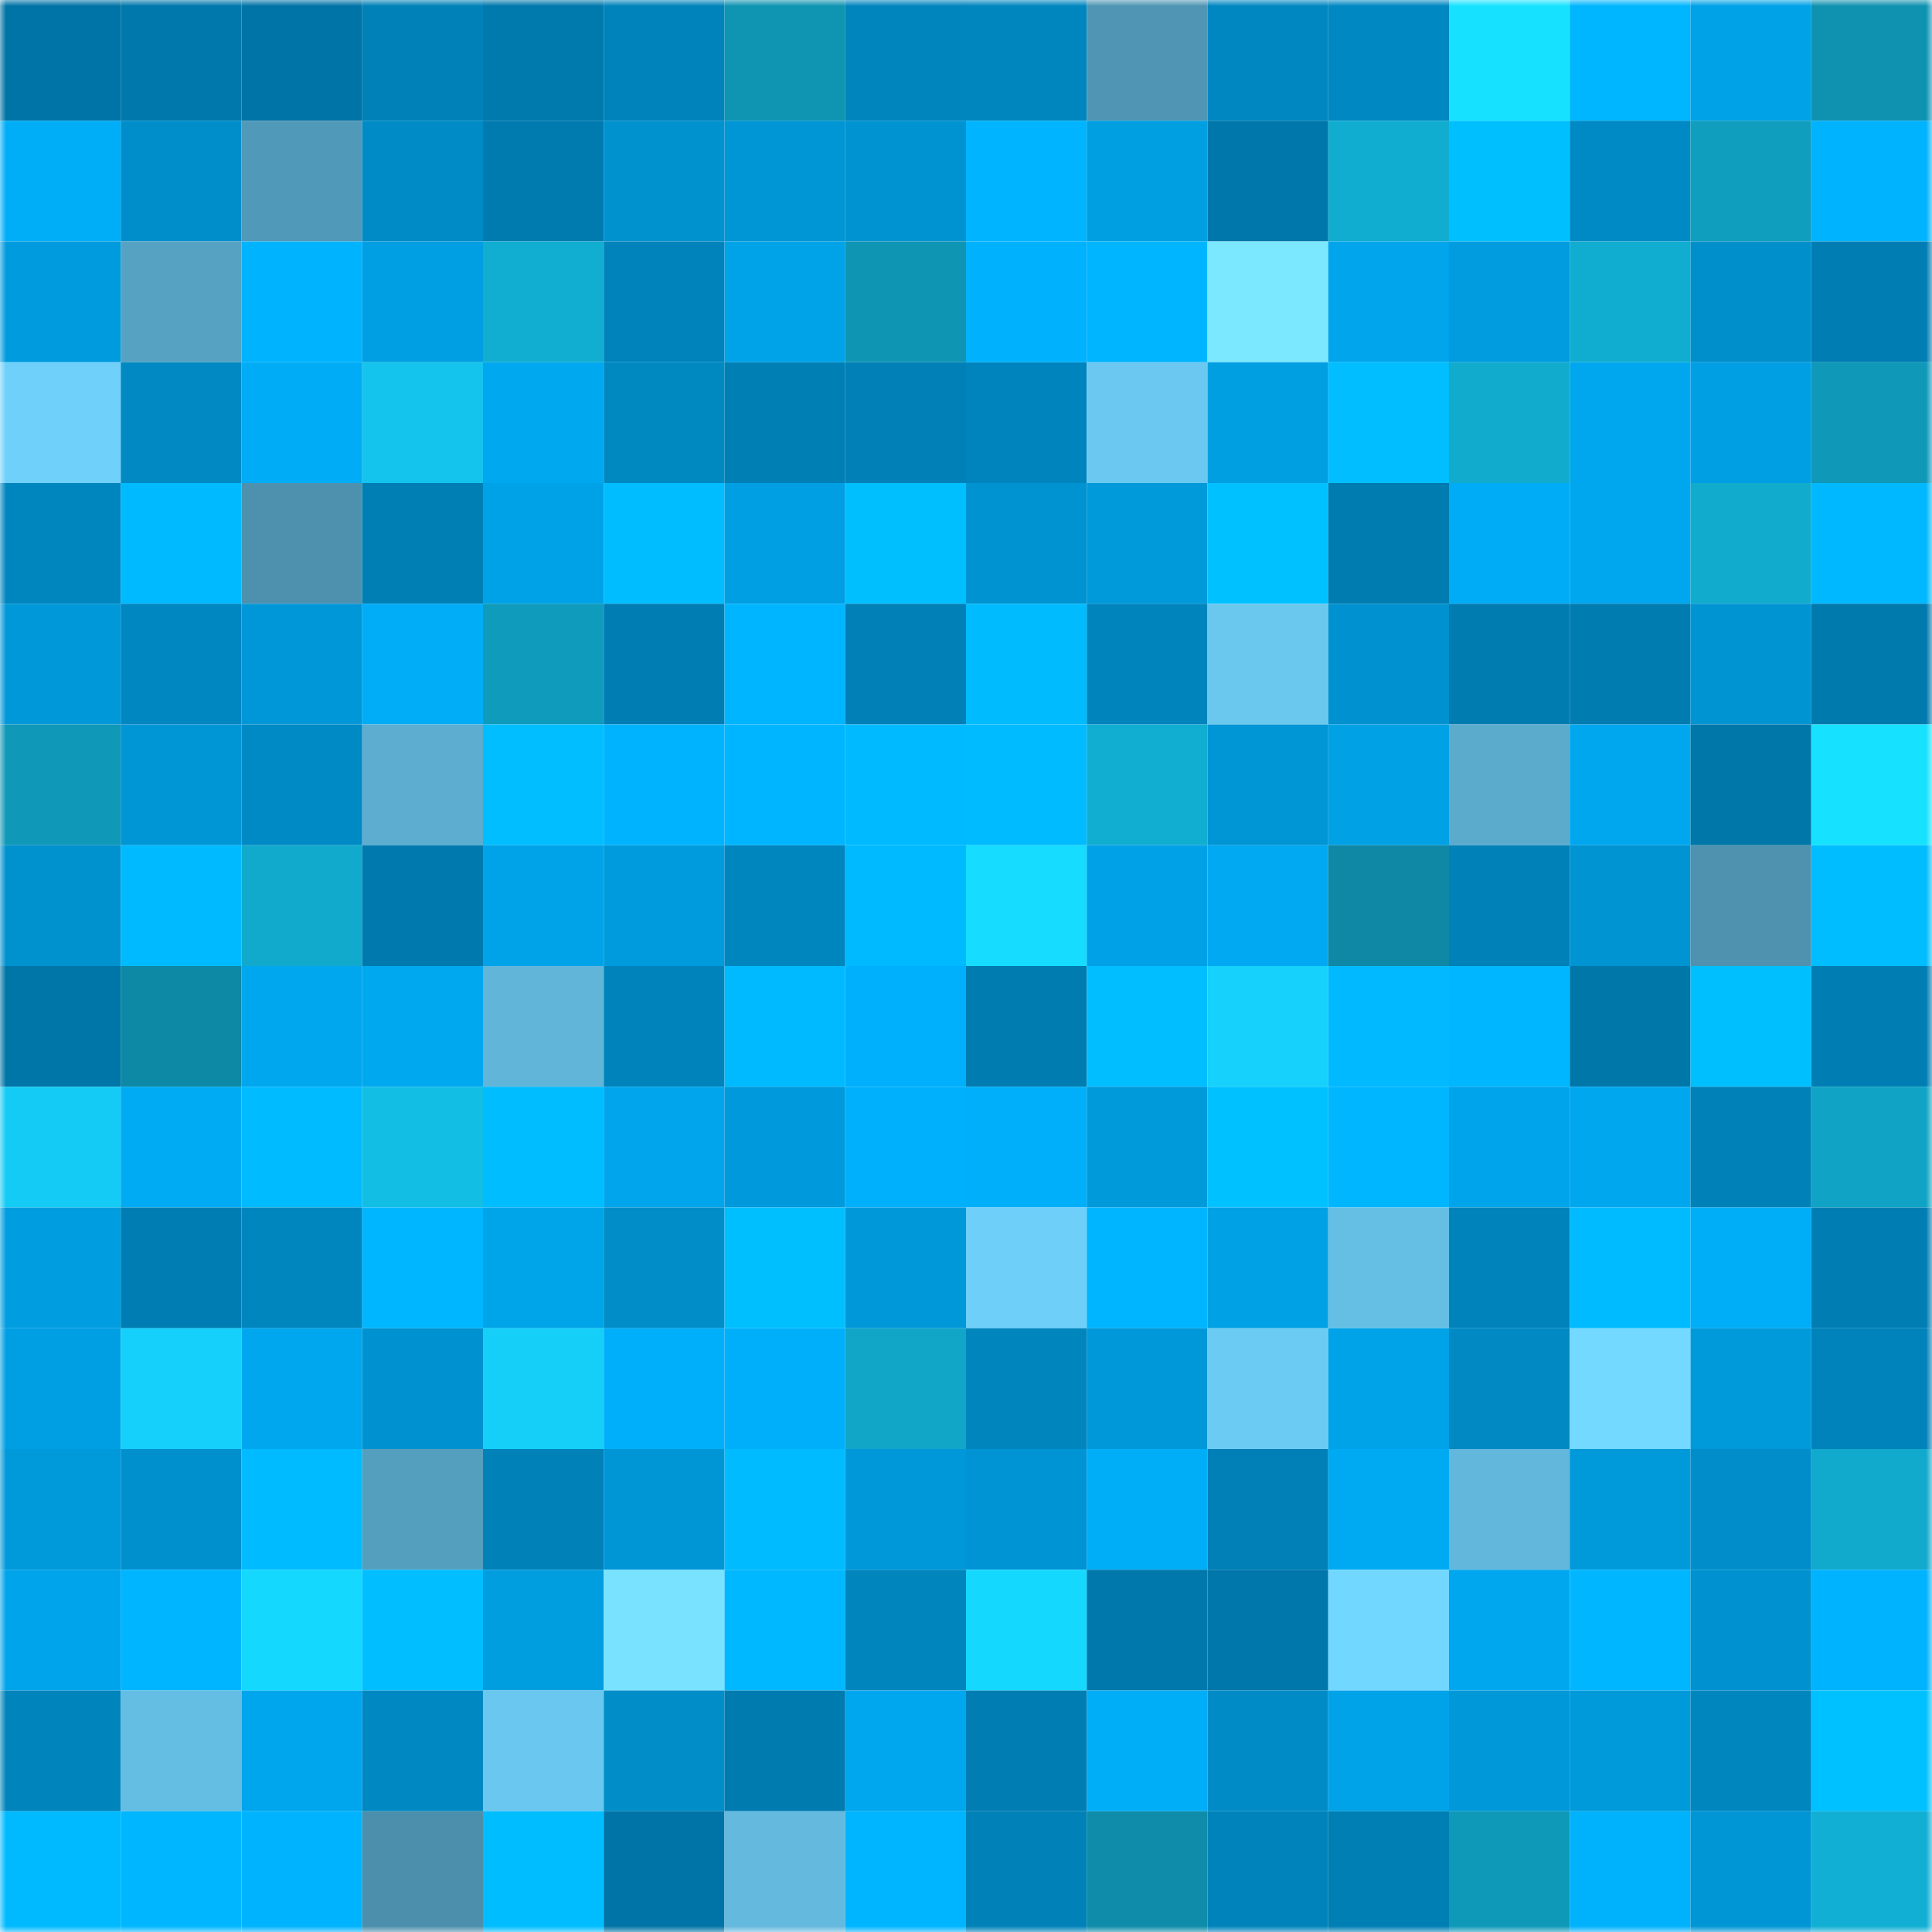 <svg viewBox="0 0 160 160" fill="none" role="img" xmlns="http://www.w3.org/2000/svg" width="240" height="240" name="ens%2Cmrctrz.eth"><mask id="1797253131" mask-type="alpha" maskUnits="userSpaceOnUse" x="0" y="0" width="160" height="160"><rect width="160" height="160" fill="#FFFFFF"></rect></mask><g mask="url(#1797253131)"><rect x="0" y="0" width="10" height="10" fill="#0074a6"></rect><rect x="10" y="0" width="10" height="10" fill="#0078ab"></rect><rect x="20" y="0" width="10" height="10" fill="#0074a6"></rect><rect x="30" y="0" width="10" height="10" fill="#0081b8"></rect><rect x="40" y="0" width="10" height="10" fill="#0079ac"></rect><rect x="50" y="0" width="10" height="10" fill="#0083bb"></rect><rect x="60" y="0" width="10" height="10" fill="#0f94b2"></rect><rect x="70" y="0" width="10" height="10" fill="#0085bd"></rect><rect x="80" y="0" width="10" height="10" fill="#0086be"></rect><rect x="90" y="0" width="10" height="10" fill="#5096b4"></rect><rect x="100" y="0" width="10" height="10" fill="#0087c1"></rect><rect x="110" y="0" width="10" height="10" fill="#0088c2"></rect><rect x="120" y="0" width="10" height="10" fill="#16e2ff"></rect><rect x="130" y="0" width="10" height="10" fill="#00b6ff"></rect><rect x="140" y="0" width="10" height="10" fill="#00a2e7"></rect><rect x="150" y="0" width="10" height="10" fill="#0f92b0"></rect><rect x="0" y="10" width="10" height="10" fill="#00aef8"></rect><rect x="10" y="10" width="10" height="10" fill="#008eca"></rect><rect x="20" y="10" width="10" height="10" fill="#5199b8"></rect><rect x="30" y="10" width="10" height="10" fill="#008bc6"></rect><rect x="40" y="10" width="10" height="10" fill="#007bb0"></rect><rect x="50" y="10" width="10" height="10" fill="#0091cf"></rect><rect x="60" y="10" width="10" height="10" fill="#0095d4"></rect><rect x="70" y="10" width="10" height="10" fill="#0093d2"></rect><rect x="80" y="10" width="10" height="10" fill="#00b4ff"></rect><rect x="90" y="10" width="10" height="10" fill="#009fe2"></rect><rect x="100" y="10" width="10" height="10" fill="#0077aa"></rect><rect x="110" y="10" width="10" height="10" fill="#11add1"></rect><rect x="120" y="10" width="10" height="10" fill="#00bfff"></rect><rect x="130" y="10" width="10" height="10" fill="#008ac5"></rect><rect x="140" y="10" width="10" height="10" fill="#109ebe"></rect><rect x="150" y="10" width="10" height="10" fill="#00b3ff"></rect><rect x="0" y="20" width="10" height="10" fill="#009bde"></rect><rect x="10" y="20" width="10" height="10" fill="#56a2c2"></rect><rect x="20" y="20" width="10" height="10" fill="#00b3ff"></rect><rect x="30" y="20" width="10" height="10" fill="#009ee2"></rect><rect x="40" y="20" width="10" height="10" fill="#11aed2"></rect><rect x="50" y="20" width="10" height="10" fill="#0083bb"></rect><rect x="60" y="20" width="10" height="10" fill="#00a2e8"></rect><rect x="70" y="20" width="10" height="10" fill="#0f95b4"></rect><rect x="80" y="20" width="10" height="10" fill="#00b2fe"></rect><rect x="90" y="20" width="10" height="10" fill="#00b5ff"></rect><rect x="100" y="20" width="10" height="10" fill="#7be8ff"></rect><rect x="110" y="20" width="10" height="10" fill="#00a5ec"></rect><rect x="120" y="20" width="10" height="10" fill="#009cdf"></rect><rect x="130" y="20" width="10" height="10" fill="#11add0"></rect><rect x="140" y="20" width="10" height="10" fill="#008fcb"></rect><rect x="150" y="20" width="10" height="10" fill="#007db3"></rect><rect x="0" y="30" width="10" height="10" fill="#6fd0fa"></rect><rect x="10" y="30" width="10" height="10" fill="#0089c3"></rect><rect x="20" y="30" width="10" height="10" fill="#00acf5"></rect><rect x="30" y="30" width="10" height="10" fill="#14c4ec"></rect><rect x="40" y="30" width="10" height="10" fill="#00a8ef"></rect><rect x="50" y="30" width="10" height="10" fill="#0088c1"></rect><rect x="60" y="30" width="10" height="10" fill="#007fb5"></rect><rect x="70" y="30" width="10" height="10" fill="#0080b6"></rect><rect x="80" y="30" width="10" height="10" fill="#0084bd"></rect><rect x="90" y="30" width="10" height="10" fill="#6bc9f1"></rect><rect x="100" y="30" width="10" height="10" fill="#009fe2"></rect><rect x="110" y="30" width="10" height="10" fill="#00beff"></rect><rect x="120" y="30" width="10" height="10" fill="#11abce"></rect><rect x="130" y="30" width="10" height="10" fill="#00a7ef"></rect><rect x="140" y="30" width="10" height="10" fill="#009fe3"></rect><rect x="150" y="30" width="10" height="10" fill="#0f98b7"></rect><rect x="0" y="40" width="10" height="10" fill="#0086be"></rect><rect x="10" y="40" width="10" height="10" fill="#00baff"></rect><rect x="20" y="40" width="10" height="10" fill="#4d91af"></rect><rect x="30" y="40" width="10" height="10" fill="#007fb4"></rect><rect x="40" y="40" width="10" height="10" fill="#00a2e7"></rect><rect x="50" y="40" width="10" height="10" fill="#00bdff"></rect><rect x="60" y="40" width="10" height="10" fill="#009ee2"></rect><rect x="70" y="40" width="10" height="10" fill="#00bfff"></rect><rect x="80" y="40" width="10" height="10" fill="#0093d2"></rect><rect x="90" y="40" width="10" height="10" fill="#009adb"></rect><rect x="100" y="40" width="10" height="10" fill="#00c1ff"></rect><rect x="110" y="40" width="10" height="10" fill="#007cb1"></rect><rect x="120" y="40" width="10" height="10" fill="#00acf5"></rect><rect x="130" y="40" width="10" height="10" fill="#00a7ef"></rect><rect x="140" y="40" width="10" height="10" fill="#11abcd"></rect><rect x="150" y="40" width="10" height="10" fill="#00b8ff"></rect><rect x="0" y="50" width="10" height="10" fill="#0098d9"></rect><rect x="10" y="50" width="10" height="10" fill="#0086c0"></rect><rect x="20" y="50" width="10" height="10" fill="#0097d8"></rect><rect x="30" y="50" width="10" height="10" fill="#00adf6"></rect><rect x="40" y="50" width="10" height="10" fill="#0f9bbb"></rect><rect x="50" y="50" width="10" height="10" fill="#007eb4"></rect><rect x="60" y="50" width="10" height="10" fill="#00b5ff"></rect><rect x="70" y="50" width="10" height="10" fill="#0080b6"></rect><rect x="80" y="50" width="10" height="10" fill="#00bcff"></rect><rect x="90" y="50" width="10" height="10" fill="#0084bc"></rect><rect x="100" y="50" width="10" height="10" fill="#6ac8ef"></rect><rect x="110" y="50" width="10" height="10" fill="#0092d0"></rect><rect x="120" y="50" width="10" height="10" fill="#007cb1"></rect><rect x="130" y="50" width="10" height="10" fill="#007cb0"></rect><rect x="140" y="50" width="10" height="10" fill="#0094d3"></rect><rect x="150" y="50" width="10" height="10" fill="#0079ac"></rect><rect x="0" y="60" width="10" height="10" fill="#0f98b8"></rect><rect x="10" y="60" width="10" height="10" fill="#0095d5"></rect><rect x="20" y="60" width="10" height="10" fill="#008ac5"></rect><rect x="30" y="60" width="10" height="10" fill="#5cadd0"></rect><rect x="40" y="60" width="10" height="10" fill="#00beff"></rect><rect x="50" y="60" width="10" height="10" fill="#00b3ff"></rect><rect x="60" y="60" width="10" height="10" fill="#00b5ff"></rect><rect x="70" y="60" width="10" height="10" fill="#00baff"></rect><rect x="80" y="60" width="10" height="10" fill="#00bbff"></rect><rect x="90" y="60" width="10" height="10" fill="#11aed2"></rect><rect x="100" y="60" width="10" height="10" fill="#0095d5"></rect><rect x="110" y="60" width="10" height="10" fill="#00a1e5"></rect><rect x="120" y="60" width="10" height="10" fill="#5babcd"></rect><rect x="130" y="60" width="10" height="10" fill="#00a7ef"></rect><rect x="140" y="60" width="10" height="10" fill="#0077a9"></rect><rect x="150" y="60" width="10" height="10" fill="#16e2ff"></rect><rect x="0" y="70" width="10" height="10" fill="#0091cf"></rect><rect x="10" y="70" width="10" height="10" fill="#00baff"></rect><rect x="20" y="70" width="10" height="10" fill="#11a9cc"></rect><rect x="30" y="70" width="10" height="10" fill="#007aae"></rect><rect x="40" y="70" width="10" height="10" fill="#00a3e8"></rect><rect x="50" y="70" width="10" height="10" fill="#009bdd"></rect><rect x="60" y="70" width="10" height="10" fill="#0086bf"></rect><rect x="70" y="70" width="10" height="10" fill="#00baff"></rect><rect x="80" y="70" width="10" height="10" fill="#16ddff"></rect><rect x="90" y="70" width="10" height="10" fill="#00a1e6"></rect><rect x="100" y="70" width="10" height="10" fill="#00a9f1"></rect><rect x="110" y="70" width="10" height="10" fill="#0e88a4"></rect><rect x="120" y="70" width="10" height="10" fill="#0081b8"></rect><rect x="130" y="70" width="10" height="10" fill="#0094d3"></rect><rect x="140" y="70" width="10" height="10" fill="#4e92af"></rect><rect x="150" y="70" width="10" height="10" fill="#00bdff"></rect><rect x="0" y="80" width="10" height="10" fill="#0075a7"></rect><rect x="10" y="80" width="10" height="10" fill="#0e89a5"></rect><rect x="20" y="80" width="10" height="10" fill="#00a7ef"></rect><rect x="30" y="80" width="10" height="10" fill="#00a8ef"></rect><rect x="40" y="80" width="10" height="10" fill="#60b5d9"></rect><rect x="50" y="80" width="10" height="10" fill="#0083bb"></rect><rect x="60" y="80" width="10" height="10" fill="#00baff"></rect><rect x="70" y="80" width="10" height="10" fill="#00b0fc"></rect><rect x="80" y="80" width="10" height="10" fill="#007cb0"></rect><rect x="90" y="80" width="10" height="10" fill="#00beff"></rect><rect x="100" y="80" width="10" height="10" fill="#15d1fb"></rect><rect x="110" y="80" width="10" height="10" fill="#00b9ff"></rect><rect x="120" y="80" width="10" height="10" fill="#00b6ff"></rect><rect x="130" y="80" width="10" height="10" fill="#0077a9"></rect><rect x="140" y="80" width="10" height="10" fill="#00bfff"></rect><rect x="150" y="80" width="10" height="10" fill="#007db3"></rect><rect x="0" y="90" width="10" height="10" fill="#14cbf5"></rect><rect x="10" y="90" width="10" height="10" fill="#00abf4"></rect><rect x="20" y="90" width="10" height="10" fill="#00bbff"></rect><rect x="30" y="90" width="10" height="10" fill="#13bee5"></rect><rect x="40" y="90" width="10" height="10" fill="#00bdff"></rect><rect x="50" y="90" width="10" height="10" fill="#00a5eb"></rect><rect x="60" y="90" width="10" height="10" fill="#009adc"></rect><rect x="70" y="90" width="10" height="10" fill="#00b0fc"></rect><rect x="80" y="90" width="10" height="10" fill="#00aff9"></rect><rect x="90" y="90" width="10" height="10" fill="#009adb"></rect><rect x="100" y="90" width="10" height="10" fill="#00c1ff"></rect><rect x="110" y="90" width="10" height="10" fill="#00b7ff"></rect><rect x="120" y="90" width="10" height="10" fill="#00a4ea"></rect><rect x="130" y="90" width="10" height="10" fill="#00a7ef"></rect><rect x="140" y="90" width="10" height="10" fill="#0081b8"></rect><rect x="150" y="90" width="10" height="10" fill="#10a3c5"></rect><rect x="0" y="100" width="10" height="10" fill="#009de0"></rect><rect x="10" y="100" width="10" height="10" fill="#007db2"></rect><rect x="20" y="100" width="10" height="10" fill="#0086bf"></rect><rect x="30" y="100" width="10" height="10" fill="#00b7ff"></rect><rect x="40" y="100" width="10" height="10" fill="#00a4e9"></rect><rect x="50" y="100" width="10" height="10" fill="#008dc8"></rect><rect x="60" y="100" width="10" height="10" fill="#00bfff"></rect><rect x="70" y="100" width="10" height="10" fill="#0098d9"></rect><rect x="80" y="100" width="10" height="10" fill="#6ecff9"></rect><rect x="90" y="100" width="10" height="10" fill="#00b5ff"></rect><rect x="100" y="100" width="10" height="10" fill="#00a1e5"></rect><rect x="110" y="100" width="10" height="10" fill="#65bfe5"></rect><rect x="120" y="100" width="10" height="10" fill="#0083ba"></rect><rect x="130" y="100" width="10" height="10" fill="#00bbff"></rect><rect x="140" y="100" width="10" height="10" fill="#00adf7"></rect><rect x="150" y="100" width="10" height="10" fill="#007db3"></rect><rect x="0" y="110" width="10" height="10" fill="#009fe3"></rect><rect x="10" y="110" width="10" height="10" fill="#15d0fb"></rect><rect x="20" y="110" width="10" height="10" fill="#00a7ee"></rect><rect x="30" y="110" width="10" height="10" fill="#0092d0"></rect><rect x="40" y="110" width="10" height="10" fill="#15cff9"></rect><rect x="50" y="110" width="10" height="10" fill="#00aff9"></rect><rect x="60" y="110" width="10" height="10" fill="#00affa"></rect><rect x="70" y="110" width="10" height="10" fill="#11a6c8"></rect><rect x="80" y="110" width="10" height="10" fill="#0085bd"></rect><rect x="90" y="110" width="10" height="10" fill="#0098d8"></rect><rect x="100" y="110" width="10" height="10" fill="#6ccbf3"></rect><rect x="110" y="110" width="10" height="10" fill="#00a3e8"></rect><rect x="120" y="110" width="10" height="10" fill="#0089c3"></rect><rect x="130" y="110" width="10" height="10" fill="#73d9ff"></rect><rect x="140" y="110" width="10" height="10" fill="#0099da"></rect><rect x="150" y="110" width="10" height="10" fill="#0082ba"></rect><rect x="0" y="120" width="10" height="10" fill="#0099da"></rect><rect x="10" y="120" width="10" height="10" fill="#0090ce"></rect><rect x="20" y="120" width="10" height="10" fill="#00bbff"></rect><rect x="30" y="120" width="10" height="10" fill="#549ebe"></rect><rect x="40" y="120" width="10" height="10" fill="#0082b9"></rect><rect x="50" y="120" width="10" height="10" fill="#0096d6"></rect><rect x="60" y="120" width="10" height="10" fill="#00bbff"></rect><rect x="70" y="120" width="10" height="10" fill="#0098d9"></rect><rect x="80" y="120" width="10" height="10" fill="#0094d4"></rect><rect x="90" y="120" width="10" height="10" fill="#00adf7"></rect><rect x="100" y="120" width="10" height="10" fill="#0080b6"></rect><rect x="110" y="120" width="10" height="10" fill="#00aaf3"></rect><rect x="120" y="120" width="10" height="10" fill="#61b7dc"></rect><rect x="130" y="120" width="10" height="10" fill="#0099da"></rect><rect x="140" y="120" width="10" height="10" fill="#008dc9"></rect><rect x="150" y="120" width="10" height="10" fill="#11a9cc"></rect><rect x="0" y="130" width="10" height="10" fill="#00a4ea"></rect><rect x="10" y="130" width="10" height="10" fill="#00b5ff"></rect><rect x="20" y="130" width="10" height="10" fill="#15d8ff"></rect><rect x="30" y="130" width="10" height="10" fill="#00beff"></rect><rect x="40" y="130" width="10" height="10" fill="#009ddf"></rect><rect x="50" y="130" width="10" height="10" fill="#78e2ff"></rect><rect x="60" y="130" width="10" height="10" fill="#00b8ff"></rect><rect x="70" y="130" width="10" height="10" fill="#0085bd"></rect><rect x="80" y="130" width="10" height="10" fill="#15d8ff"></rect><rect x="90" y="130" width="10" height="10" fill="#0078ab"></rect><rect x="100" y="130" width="10" height="10" fill="#0077aa"></rect><rect x="110" y="130" width="10" height="10" fill="#72d7ff"></rect><rect x="120" y="130" width="10" height="10" fill="#00a7ef"></rect><rect x="130" y="130" width="10" height="10" fill="#00b6ff"></rect><rect x="140" y="130" width="10" height="10" fill="#0092d0"></rect><rect x="150" y="130" width="10" height="10" fill="#00b3ff"></rect><rect x="0" y="140" width="10" height="10" fill="#0084bc"></rect><rect x="10" y="140" width="10" height="10" fill="#64bde2"></rect><rect x="20" y="140" width="10" height="10" fill="#00a6ed"></rect><rect x="30" y="140" width="10" height="10" fill="#0088c2"></rect><rect x="40" y="140" width="10" height="10" fill="#6ac7ef"></rect><rect x="50" y="140" width="10" height="10" fill="#008dc8"></rect><rect x="60" y="140" width="10" height="10" fill="#007bb0"></rect><rect x="70" y="140" width="10" height="10" fill="#00a7ee"></rect><rect x="80" y="140" width="10" height="10" fill="#007db2"></rect><rect x="90" y="140" width="10" height="10" fill="#00adf7"></rect><rect x="100" y="140" width="10" height="10" fill="#008bc7"></rect><rect x="110" y="140" width="10" height="10" fill="#00a3e8"></rect><rect x="120" y="140" width="10" height="10" fill="#0098d9"></rect><rect x="130" y="140" width="10" height="10" fill="#0099da"></rect><rect x="140" y="140" width="10" height="10" fill="#0086bf"></rect><rect x="150" y="140" width="10" height="10" fill="#00c1ff"></rect><rect x="0" y="150" width="10" height="10" fill="#00baff"></rect><rect x="10" y="150" width="10" height="10" fill="#00b7ff"></rect><rect x="20" y="150" width="10" height="10" fill="#00b3ff"></rect><rect x="30" y="150" width="10" height="10" fill="#4c8fac"></rect><rect x="40" y="150" width="10" height="10" fill="#00bdff"></rect><rect x="50" y="150" width="10" height="10" fill="#0074a6"></rect><rect x="60" y="150" width="10" height="10" fill="#63b9de"></rect><rect x="70" y="150" width="10" height="10" fill="#00b5ff"></rect><rect x="80" y="150" width="10" height="10" fill="#0082b9"></rect><rect x="90" y="150" width="10" height="10" fill="#0e8ca9"></rect><rect x="100" y="150" width="10" height="10" fill="#0083bb"></rect><rect x="110" y="150" width="10" height="10" fill="#007fb4"></rect><rect x="120" y="150" width="10" height="10" fill="#0f99b8"></rect><rect x="130" y="150" width="10" height="10" fill="#00b1fc"></rect><rect x="140" y="150" width="10" height="10" fill="#0096d5"></rect><rect x="150" y="150" width="10" height="10" fill="#11afd3"></rect></g></svg>